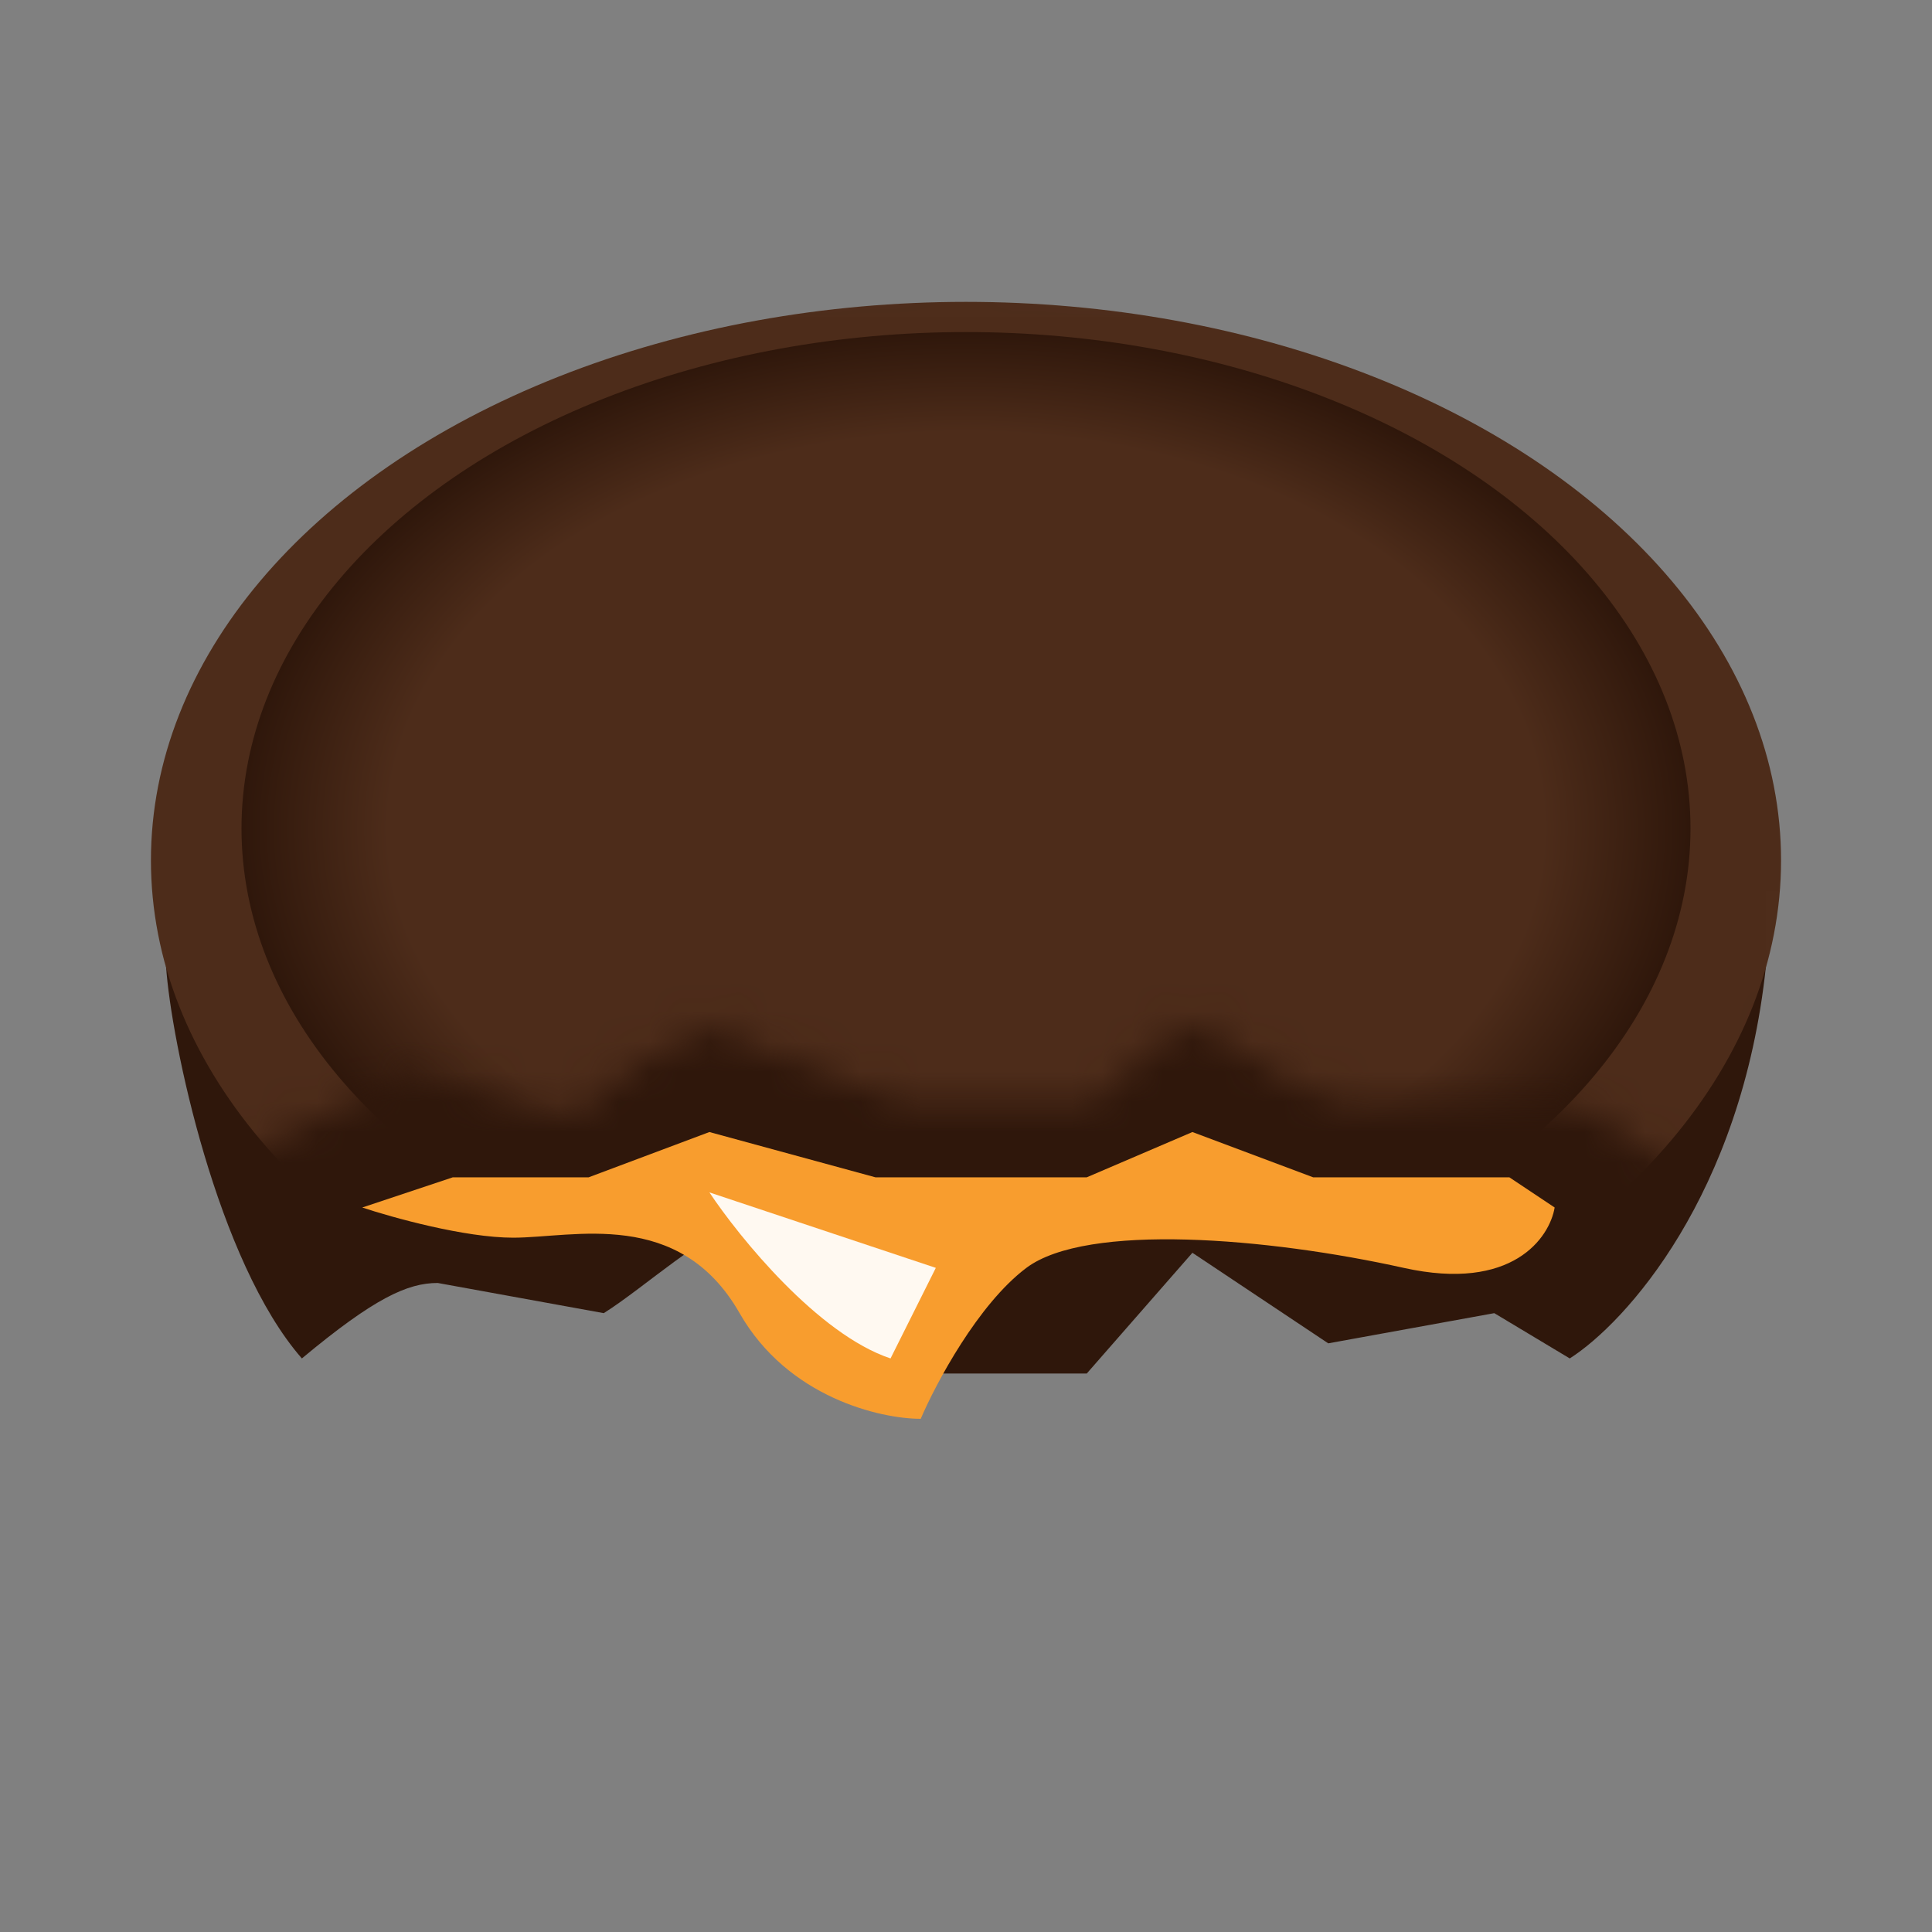 <svg xmlns="http://www.w3.org/2000/svg" fill="none" viewBox="0 0 64 64" height="64" width="64">
<rect x="0" y="0" width="64" height="64" fill="#808080" stroke="none"/>
<path fill="#2F170B" d="M10 45C7.2 41.8 5.667 34.5 5.5 32C23.5 28.833 59.3 24.4 58.5 32C57.7 39.6 53.833 43.833 52 45L49.5 43.5L44 44.5L39.5 41.5L36 45.5H30L30 45.5C28.167 44.167 24.5 41.5 24 41C23.6 40.6 21.333 42.667 20 43.5L14.5 42.5C13.5 42.5 12.4 43 10 45Z"></path>
<path fill="#F89D2E" d="M15 39L12 40C13 40.333 15.4 41 17 41C19 41 22.5 40 24.5 43.5C26.1 46.3 29.167 47 30.5 47C31 45.833 32.4 43.2 34 42C36 40.5 42 41 46.5 42C50.1 42.8 51.333 41 51.5 40L50 39H43.5L39.5 37.5L36 39H29L23.5 37.5L19.5 39H15Z"></path>
<mask height="33" width="62" y="8" x="1" maskUnits="userSpaceOnUse" style="mask-type:alpha" id="mask0_4564_4426">
<path stroke="black" fill="#D9D9D9" d="M6.5 38.5L6.625 38.437C6.116 36.93 2.65 29.574 2.065 28.543C2.036 28.556 2.014 28.542 2 28.5C1.96 28.38 1.986 28.404 2.065 28.543C2.863 28.186 9.159 7.875 13.5 9L50 10L62 24.5L57 39.5C56 38.167 52.4 36 52 36H48.5H44.5C43.5 36 40.5 33.5 39.5 33.5C38.7 33.5 36.833 35.166 36 36H30L23.5 33.5C22.333 34 19.9 35.2 19.5 36C19.1 36.8 15.333 35.666 13.5 35L6.625 38.437C6.732 38.754 6.708 38.812 6.5 38.5Z"></path>
</mask>
<g mask="url(#mask0_4564_4426)">
<ellipse fill="#4D2C1A" ry="18.5" rx="27" cy="28.5" cx="32"></ellipse>
<ellipse fill="url(#paint0_radial_4564_4426)" ry="16.444" rx="24" cy="27.444" cx="32"></ellipse>
</g>
<path fill="#FFF9F1" d="M31 42L29.5 45C27.1 44.2 24.5 41 23.5 39.5L31 42Z"></path>
<defs>
<radialGradient gradientTransform="translate(32 27.444) rotate(90) scale(16.444 24)" gradientUnits="userSpaceOnUse" r="1" cy="0" cx="0" id="paint0_radial_4564_4426">
<stop stop-color="#4D2C1A" offset="0.798"></stop>
<stop stop-color="#2F170B" offset="1"></stop>
</radialGradient>
</defs>
</svg>
